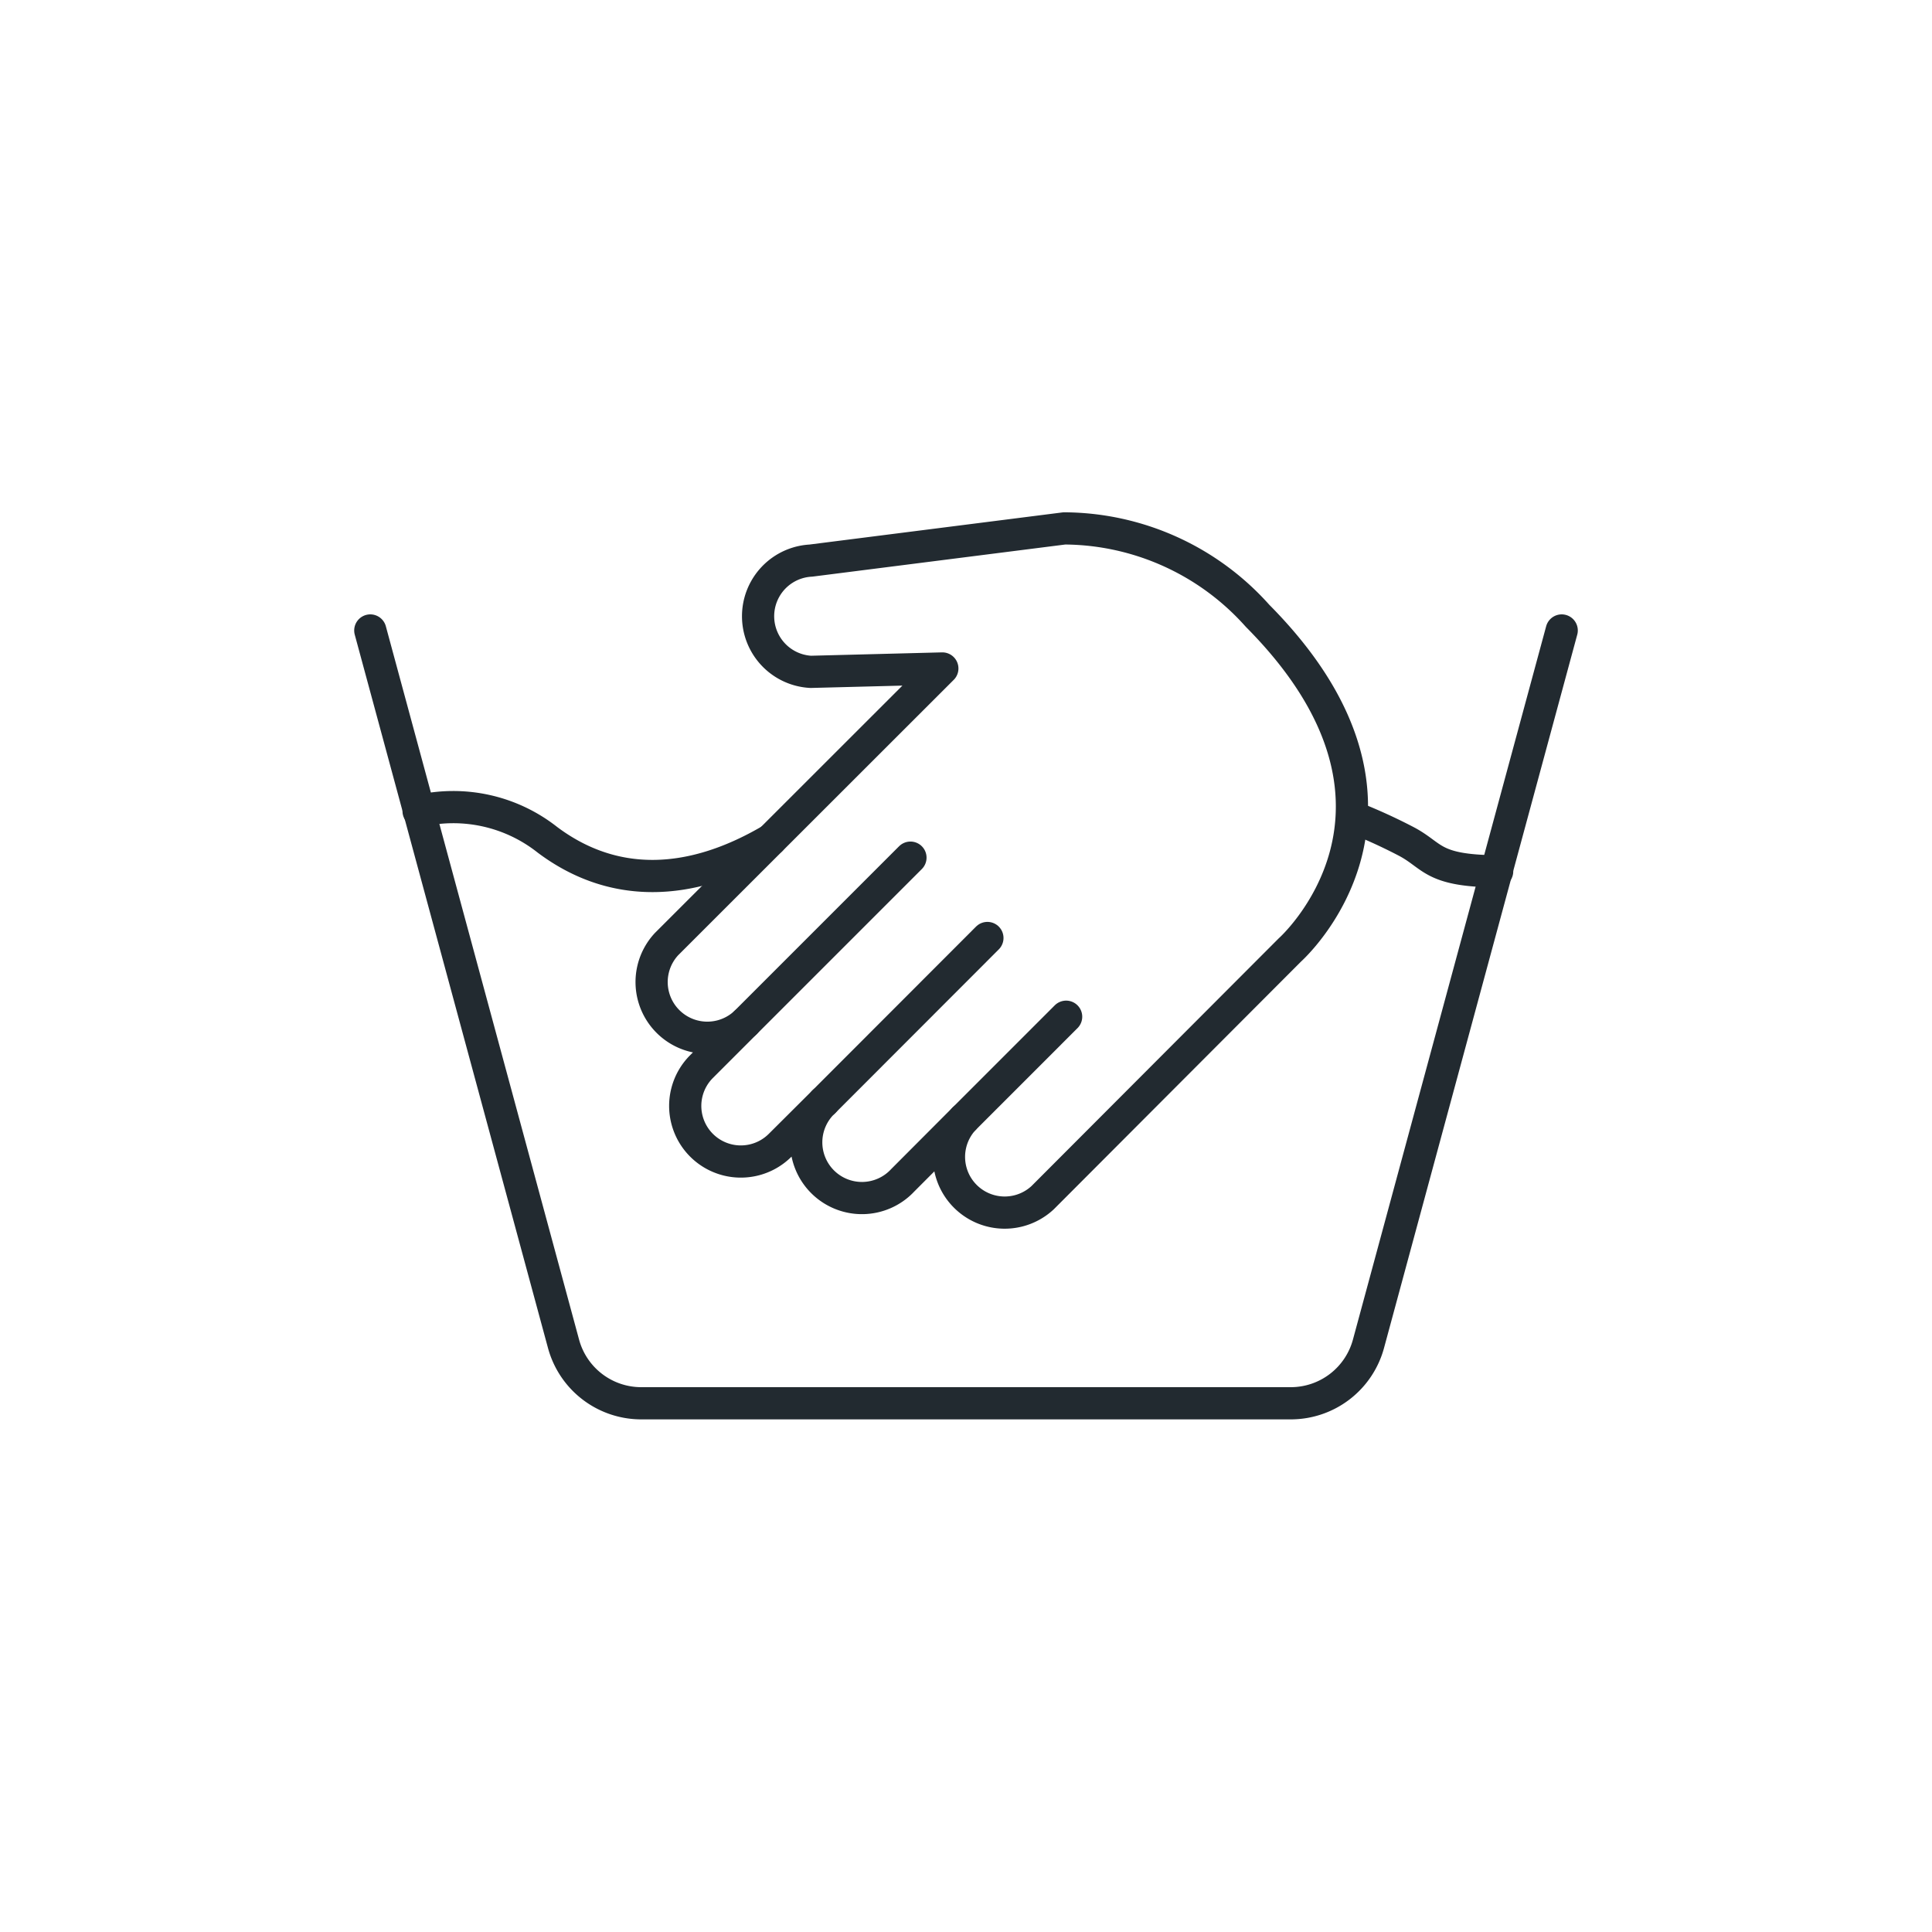 <svg id="Layer_1" data-name="Layer 1" xmlns="http://www.w3.org/2000/svg" viewBox="0 0 120 120"><defs><style>.cls-1{fill:none;stroke:#222a30;stroke-linecap:round;stroke-linejoin:round;stroke-width:2px;}</style></defs><path class="cls-1" d="M97,39.16,85,83.46a5,5,0,0,1-4.83,3.7H39.83A5,5,0,0,1,35,83.46L23,39.16"/><path class="cls-1" d="M50.36,34.82l15.75-2a16.18,16.18,0,0,1,12,5.43C90,50.22,80.12,59,80.12,59L64.76,74.39a3.46,3.46,0,0,1-4.89-4.89l-3.8,3.81a3.46,3.46,0,1,1-4.89-4.89l-2.72,2.71a3.45,3.45,0,0,1-4.89-4.88l2.72-2.72a3.46,3.46,0,0,1-4.89-4.89L58.53,41.52l-8.17.21a3.46,3.46,0,0,1,0-6.91Z"/><line class="cls-1" x1="66.22" y1="63.15" x2="59.87" y2="69.5"/><line class="cls-1" x1="61.33" y1="58.26" x2="51.18" y2="68.42"/><line class="cls-1" x1="56.55" y1="53.27" x2="46.29" y2="63.53"/><path class="cls-1" d="M26,50.38a9.44,9.44,0,0,1,8,1.78c4,3,8.77,3,13.88,0"/><path class="cls-1" d="M84,50.74a34,34,0,0,1,3.36,1.53c1.68.89,1.57,1.82,5.63,1.85"/></svg>
